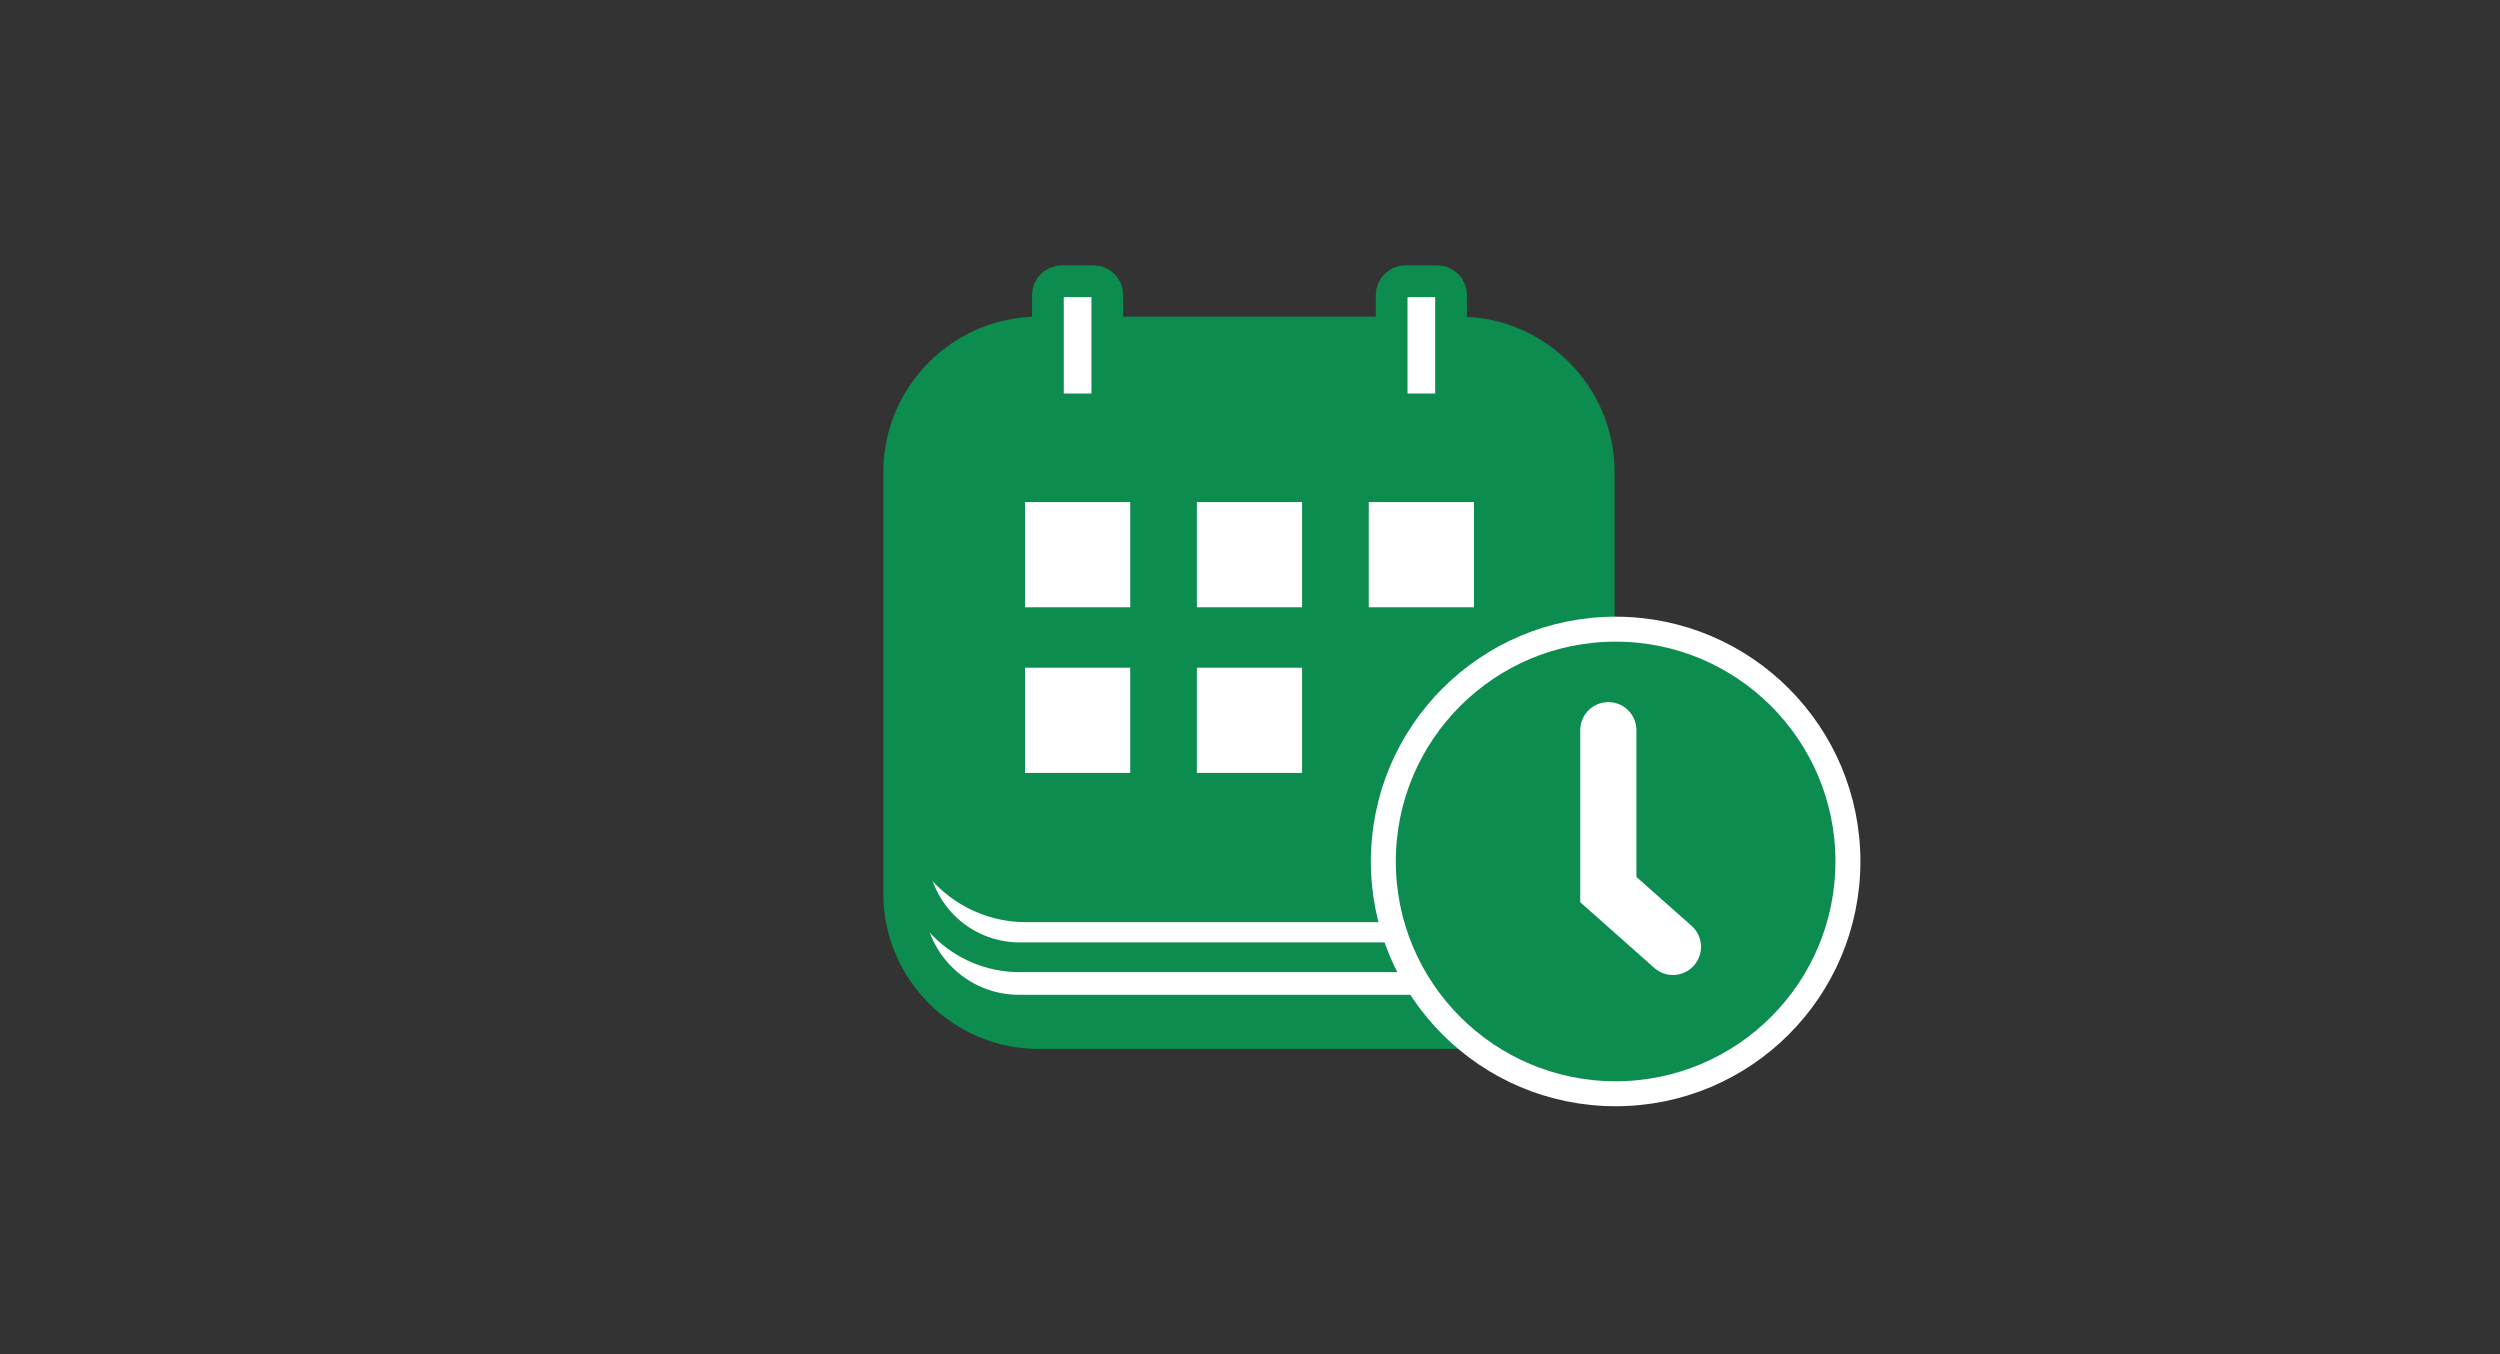 <?xml version="1.0" encoding="utf-8"?>
<!-- Generator: Adobe Illustrator 28.1.0, SVG Export Plug-In . SVG Version: 6.00 Build 0)  -->
<svg version="1.1" id="レイヤー_1" xmlns="http://www.w3.org/2000/svg" xmlns:xlink="http://www.w3.org/1999/xlink" x="0px"
	 y="0px" viewBox="0 0 240 130" style="enable-background:new 0 0 240 130;" xml:space="preserve">
<rect x="0" y="0" width="240" height="130" fill="#333333" stroke="none"/>
<style type="text/css">
	.st0{fill:none;}
	.st1{fill:#DCF2FC;}
	.st2{fill:#0C8C4E;}
	.st3{fill:#FFFFFF;}
	.st4{fill:none;stroke:#0C8C4E;stroke-width:2.854;stroke-miterlimit:10;}
	.st5{fill:#FFFFFF;stroke:#0C8C4E;stroke-width:2.854;stroke-miterlimit:10;}
	.st6{fill:#FFFFFF;stroke:#0C8C4E;stroke-width:3.045;stroke-miterlimit:10;}
	.st7{fill:#0C8C4E;stroke:#FFFFFF;stroke-width:2.396;stroke-miterlimit:10;}
	.st8{fill:#0C8C4E;stroke:#FFFFFF;stroke-width:5.394;stroke-linecap:round;stroke-miterlimit:10;}
</style>
<rect class="st0" width="240" height="130"/>
<polygon class="st0" points="-18.5,14.1 -18.5,13.1 -18.5,13.1 "/>
<path class="st1" d="M-18.5,13.1L-18.5,13.1L-18.5,13.1z"/>
<g>
	<path class="st2" d="M140.2,100.7H99.7c-8.2,0-14.9-6.7-14.9-14.9V45.3c0-8.2,6.7-14.9,14.9-14.9h40.4c8.2,0,14.9,6.7,14.9,14.9
		v40.4C155.1,94,148.4,100.7,140.2,100.7z"/>
	<path class="st3" d="M142.1,95.5H97.8c-5,0-9.1-4.1-9.1-9.1v-39c0-5,4.1-9.1,9.1-9.1h44.3c5,0,9.1,4.1,9.1,9.1v39
		C151.2,91.4,147.1,95.5,142.1,95.5z"/>
	<path class="st4" d="M142,91.9H97.9c-5.7,0-10.3-4.6-10.3-10.3V44.7c0-5.7,4.6-10.3,10.3-10.3H142c5.7,0,10.3,4.6,10.3,10.3v36.9
		C152.3,87.3,147.7,91.9,142,91.9z"/>
	<path class="st5" d="M141.5,87.1h-43c-6,0-10.8-4.9-10.8-10.8V45.6c0-6,4.9-10.8,10.8-10.8h43c6,0,10.8,4.9,10.8,10.8v30.6
		C152.3,82.2,147.5,87.1,141.5,87.1z"/>
	<path class="st2" d="M141.5,87.1h-43c-6,0-10.8-4.9-10.8-10.8V45.6c0-6,4.9-10.8,10.8-10.8h43c6,0,10.8,4.9,10.8,10.8v30.6
		C152.4,82.2,147.5,87.1,141.5,87.1z"/>
	<path class="st6" d="M105,39.3h-3.1c-0.7,0-1.3-0.6-1.3-1.3v-9.7c0-0.7,0.6-1.3,1.3-1.3h3.1c0.7,0,1.3,0.6,1.3,1.3v9.7
		C106.3,38.7,105.7,39.3,105,39.3z"/>
	<path class="st6" d="M138,39.3h-3.1c-0.7,0-1.3-0.6-1.3-1.3v-9.7c0-0.7,0.6-1.3,1.3-1.3h3.1c0.7,0,1.3,0.6,1.3,1.3v9.7
		C139.4,38.7,138.8,39.3,138,39.3z"/>
	<g>
		<rect x="98.4" y="48.2" class="st3" width="10.1" height="10.1"/>
		<rect x="114.9" y="48.2" class="st3" width="10.1" height="10.1"/>
		<rect x="131.4" y="48.2" class="st3" width="10.1" height="10.1"/>
		<rect x="98.4" y="64.1" class="st3" width="10.1" height="10.1"/>
		<rect x="114.9" y="64.1" class="st3" width="10.1" height="10.1"/>
	</g>
	<g>
		<circle class="st7" cx="155.1" cy="82.7" r="22.3"/>
		<polyline class="st8" points="154.4,70.1 154.4,85.4 160.6,90.9 		"/>
	</g>
</g>
</svg>
